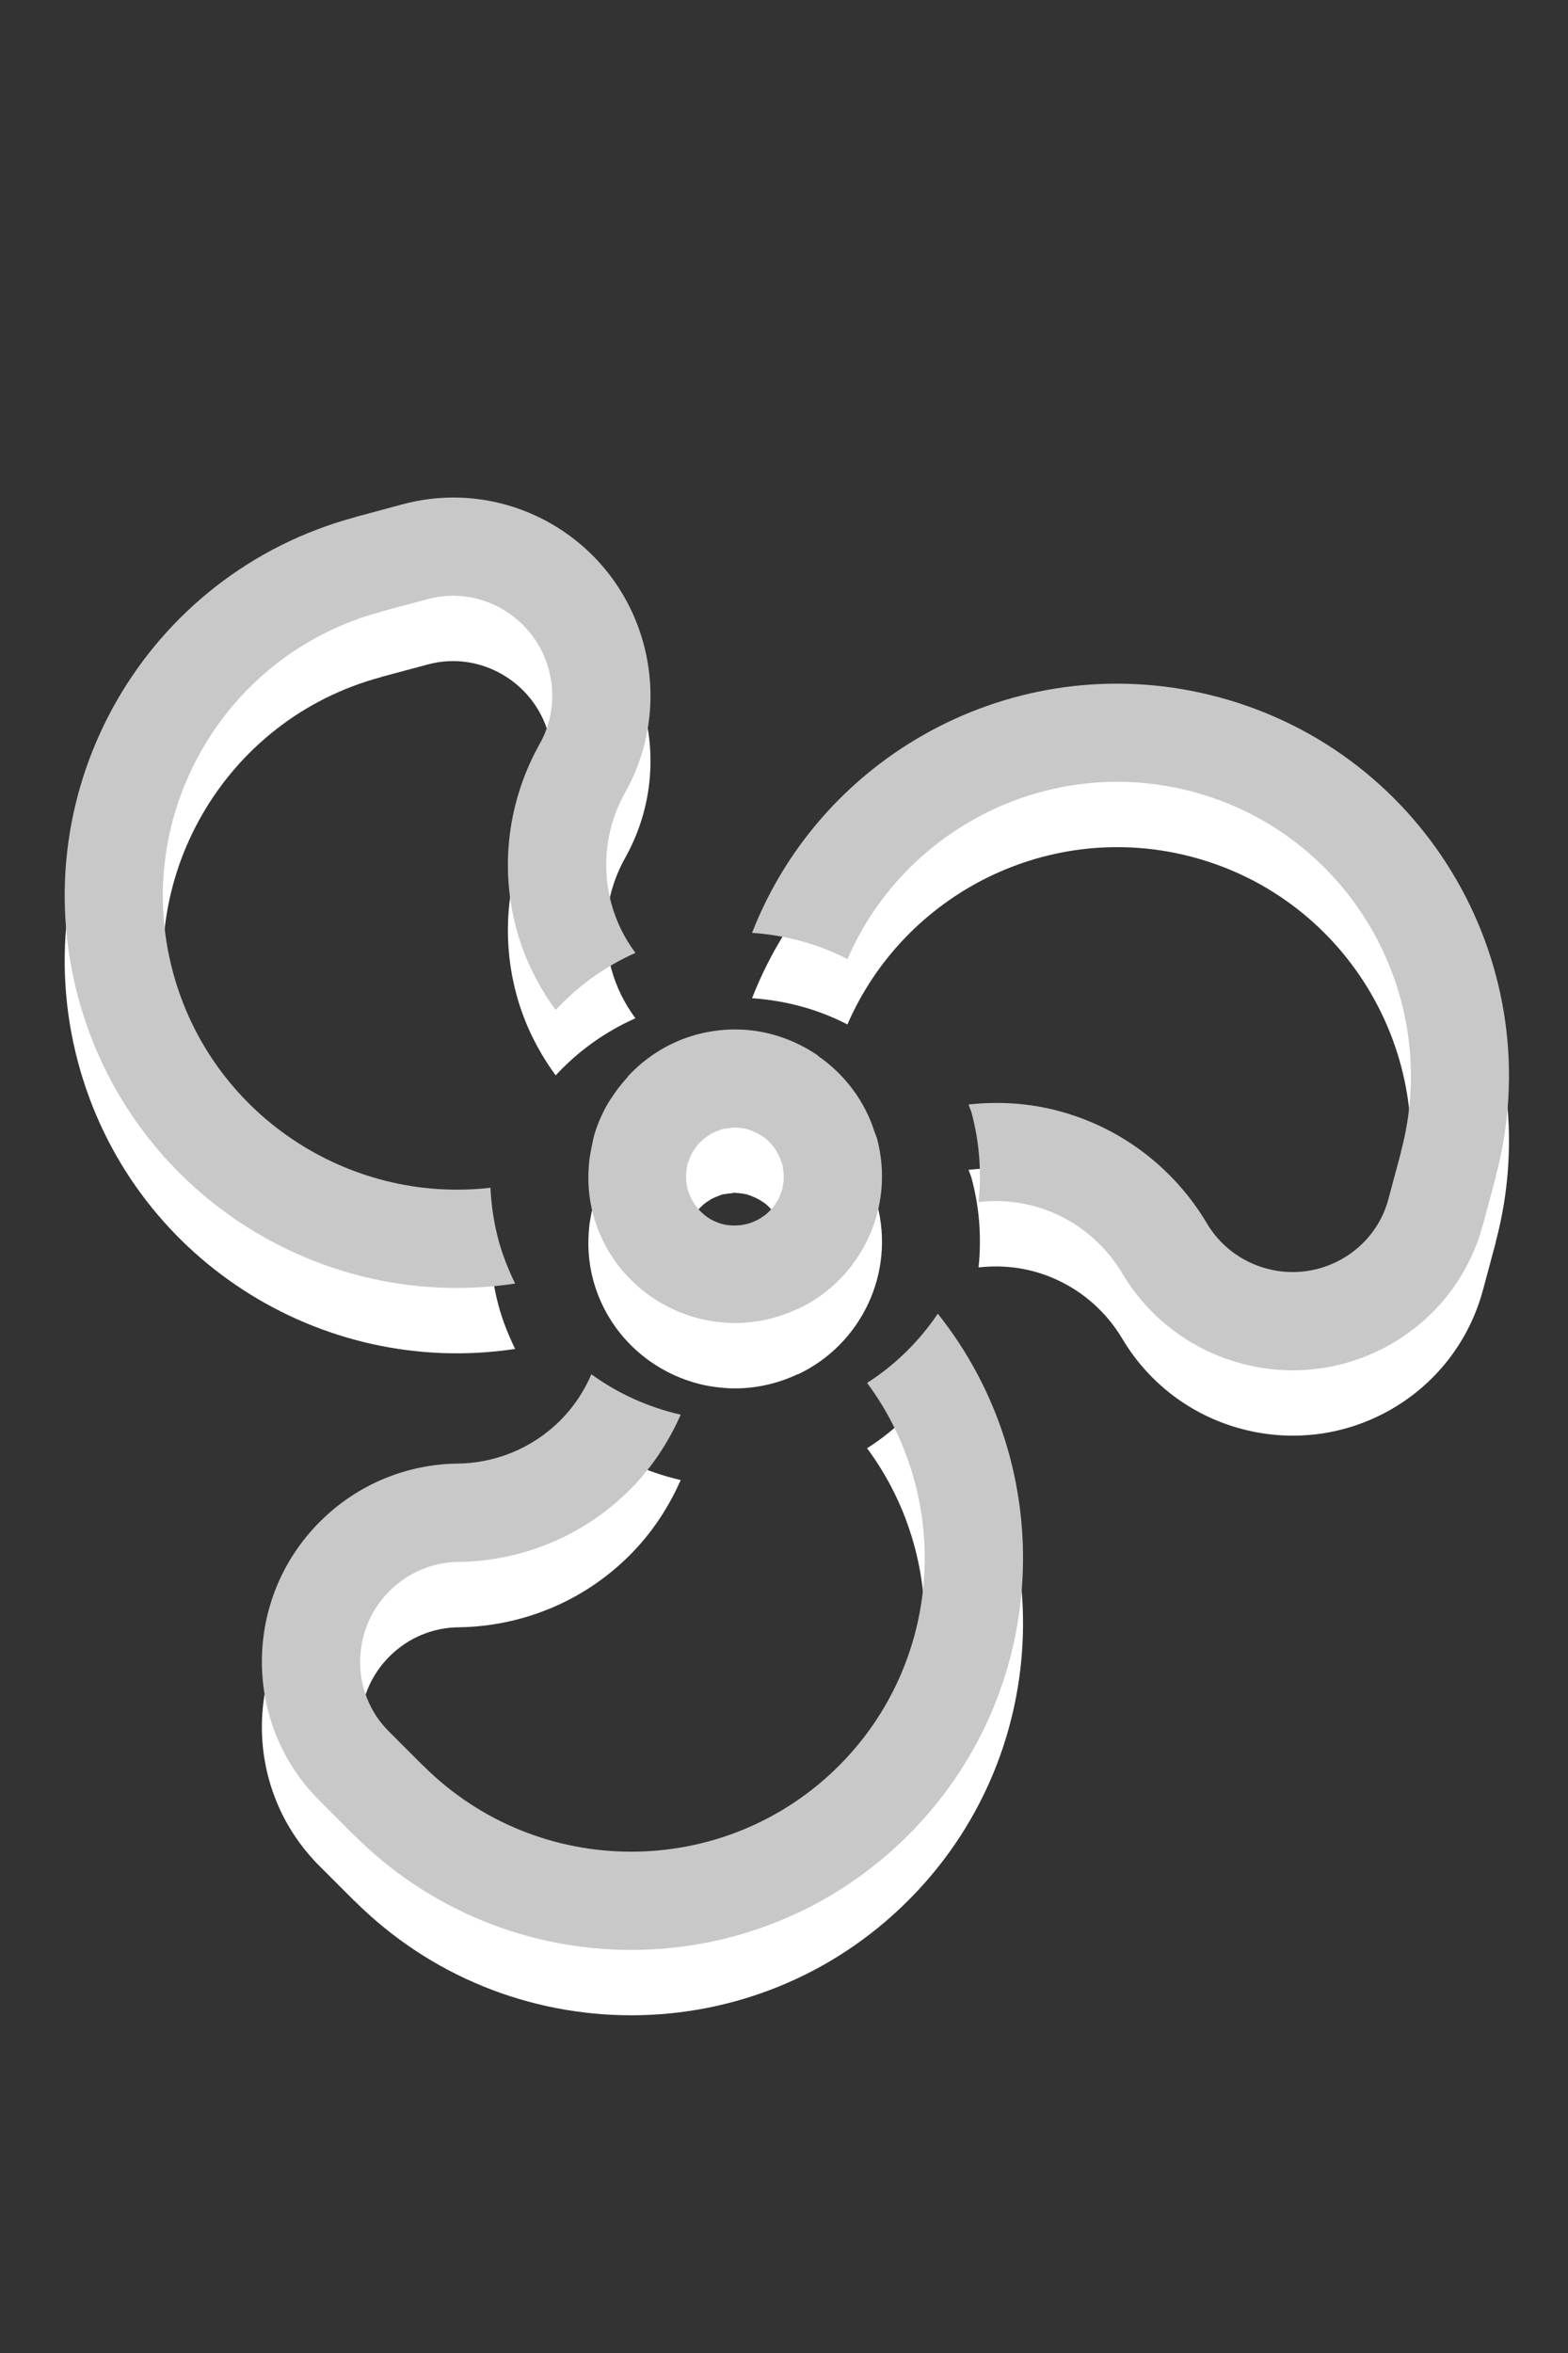 <?xml version="1.0" encoding="UTF-8" standalone="no"?>
<!-- Generator: Adobe Illustrator 20.0.0, SVG Export Plug-In . SVG Version: 6.00 Build 0)  -->

<svg
   xmlns:dc="http://purl.org/dc/elements/1.1/"
   xmlns:cc="http://creativecommons.org/ns#"
   xmlns:rdf="http://www.w3.org/1999/02/22-rdf-syntax-ns#"
   xmlns:svg="http://www.w3.org/2000/svg"
   xmlns="http://www.w3.org/2000/svg"
   xmlns:sodipodi="http://sodipodi.sourceforge.net/DTD/sodipodi-0.dtd"
   xmlns:inkscape="http://www.inkscape.org/namespaces/inkscape"
   version="1.1"
   id="Ebene_1"
   x="0px"
   y="0px"
   viewBox="0 0 24 36"
   style="enable-background:new 0 0 24 36;"
   xml:space="preserve"
   inkscape:version="0.48.4 r9939"
   width="100%"
   height="100%"
   sodipodi:docname="rtr-fancoil-icon-ventilation-plus_inactive.svg"><rect x="0" y="0" width="24" height="36" fill="#333333" stroke="none"/><defs
   id="defs29">
	
	
</defs><sodipodi:namedview
   pagecolor="#ffffff"
   bordercolor="#666666"
   borderopacity="1"
   objecttolerance="10"
   gridtolerance="10"
   guidetolerance="10"
   inkscape:pageopacity="0"
   inkscape:pageshadow="2"
   inkscape:window-width="1920"
   inkscape:window-height="1138"
   id="namedview27"
   showgrid="false"
   inkscape:zoom="17.32"
   inkscape:cx="12"
   inkscape:cy="16.085725"
   inkscape:window-x="-8"
   inkscape:window-y="-8"
   inkscape:window-maximized="1"
   inkscape:current-layer="Ebene_1" />
<style
   type="text/css"
   id="style3">
	.st0{fill:#FFFFFF;}
	.st1{fill:#505050;}
</style>
<g
   id="g7">
		<path
   style="fill:#ffffff"
   inkscape:connector-curvature="0"
   id="path9"
   d="m 11.252,16.75 c -0.193,0 -0.389,0.025 -0.584,0.077 -0.424,0.114 -0.783,0.345 -1.061,0.645 l 0.004,0.002 c -0.054,0.058 -0.105,0.12 -0.154,0.183 -0.019,0.025 -0.037,0.051 -0.054,0.076 -0.044,0.063 -0.087,0.127 -0.125,0.195 -0.052,0.097 -0.099,0.197 -0.137,0.3 -0.01,0.026 -0.019,0.053 -0.028,0.08 -0.027,0.083 -0.044,0.169 -0.061,0.255 -0.012,0.068 -0.026,0.135 -0.033,0.203 -0.028,0.266 -0.014,0.54 0.059,0.813 0.226,0.842 0.902,1.438 1.698,1.612 0.104,0.022 0.208,0.036 0.312,0.044 0.021,0.002 0.042,0.004 0.063,0.005 0.374,0.016 0.737,-0.062 1.064,-0.218 l 0.003,0.003 c 0.961,-0.457 1.49,-1.544 1.205,-2.609 -0.007,-0.027 -0.02,-0.05 -0.028,-0.076 l -10e-4,0.001 c -0.148,-0.48 -0.455,-0.898 -0.875,-1.187 L 12.52,17.149 C 12.151,16.897 11.712,16.75 11.252,16.75 z m 0.742,2.315 c -0.003,0.033 -0.009,0.066 -0.016,0.098 -0.002,0.011 -0.002,0.022 -0.005,0.034 -0.002,0.006 -0.005,0.012 -0.007,0.019 -0.009,0.028 -0.019,0.055 -0.031,0.082 -0.009,0.02 -0.017,0.041 -0.027,0.06 -0.011,0.02 -0.024,0.039 -0.037,0.058 -0.015,0.022 -0.029,0.044 -0.046,0.064 -0.012,0.015 -0.027,0.028 -0.041,0.042 -0.02,0.021 -0.04,0.042 -0.063,0.06 -0.014,0.011 -0.028,0.02 -0.043,0.03 -0.026,0.019 -0.053,0.036 -0.081,0.051 -0.012,0.006 -0.025,0.011 -0.037,0.017 -0.034,0.016 -0.069,0.03 -0.106,0.04 -0.003,0.001 -0.006,0.003 -0.01,0.004 -0.004,0.001 -0.008,0.001 -0.012,0.002 -0.057,0.015 -0.115,0.022 -0.175,0.023 -0.002,0 -0.004,0.001 -0.006,0.001 -10e-4,0 -0.002,0 -0.003,0 -0.064,0 -0.129,-0.005 -0.194,-0.023 -0.18,-0.048 -0.325,-0.16 -0.423,-0.304 -10e-4,-10e-4 -10e-4,-0.002 -0.002,-0.003 -0.046,-0.068 -0.08,-0.143 -0.102,-0.223 0,-10e-4 -10e-4,-0.002 -0.002,-0.004 -0.001,-0.003 -0.001,-0.007 -0.002,-0.01 -0.01,-0.042 -0.017,-0.083 -0.021,-0.127 -0.001,-0.011 -0.001,-0.021 -0.001,-0.032 -10e-4,-0.036 0,-0.072 0.004,-0.109 0.002,-0.016 0.005,-0.032 0.008,-0.048 0.004,-0.02 0.004,-0.039 0.01,-0.059 0.003,-0.012 0.009,-0.022 0.013,-0.033 0.006,-0.019 0.013,-0.037 0.021,-0.055 0.011,-0.027 0.022,-0.053 0.036,-0.078 0.01,-0.02 0.023,-0.038 0.036,-0.056 0.014,-0.021 0.027,-0.041 0.042,-0.06 0.018,-0.022 0.038,-0.042 0.059,-0.062 0.013,-0.012 0.025,-0.025 0.038,-0.036 0.026,-0.022 0.055,-0.042 0.084,-0.06 0.01,-0.007 0.021,-0.014 0.031,-0.02 0.031,-0.018 0.065,-0.032 0.099,-0.045 0.011,-0.004 0.023,-0.009 0.034,-0.013 0.013,-0.004 0.025,-0.011 0.039,-0.015 0.017,-0.005 0.033,-0.003 0.05,-0.007 0.029,-0.006 0.057,-0.009 0.086,-0.011 0.019,-0.001 0.039,-0.008 0.058,-0.008 0.009,0 0.017,0.004 0.026,0.004 0.055,0.002 0.111,0.009 0.167,0.024 0.007,0.002 0.012,0.005 0.019,0.007 0.023,0.007 0.045,0.016 0.068,0.026 0.049,0.02 0.094,0.044 0.137,0.073 0.017,0.011 0.034,0.021 0.05,0.034 0.047,0.038 0.088,0.083 0.124,0.131 0.015,0.019 0.028,0.037 0.041,0.057 0.034,0.055 0.062,0.114 0.081,0.176 0.002,0.008 0.008,0.015 0.011,0.024 0.006,0.022 0.007,0.045 0.011,0.067 0.003,0.015 0.005,0.029 0.007,0.043 0.004,0.034 0.005,0.068 0.004,0.101 0.001,0.017 0.001,0.033 -10e-4,0.049 z"
   class="st0" />
		<path
   style="fill:#ffffff"
   inkscape:connector-curvature="0"
   id="path11"
   d="M 7.885,20.638 C 7.781,20.425 7.692,20.204 7.629,19.969 7.558,19.703 7.519,19.436 7.507,19.172 5.329,19.423 3.23,18.049 2.646,15.869 2.004,13.474 3.432,11.003 5.829,10.361 L 5.828,10.359 6.552,10.165 C 7.353,9.95 8.184,10.44 8.4,11.245 8.508,11.648 8.447,12.058 8.254,12.393 7.794,13.22 7.638,14.22 7.903,15.209 8.027,15.673 8.239,16.087 8.505,16.453 8.842,16.088 9.254,15.789 9.726,15.579 9.561,15.357 9.432,15.103 9.356,14.819 9.195,14.218 9.292,13.609 9.578,13.108 9.944,12.447 10.064,11.646 9.852,10.855 9.42,9.244 7.771,8.285 6.164,8.715 l 0,10e-4 0,-10e-4 -0.725,0.195 0,0.002 c -3.199,0.857 -5.101,4.144 -4.243,7.346 0.8,2.982 3.708,4.831 6.689,4.38 z"
   class="st0" />
		<path
   style="fill:#ffffff"
   inkscape:connector-curvature="0"
   id="path13"
   d="m 13.272,22.158 c 1.304,1.761 1.163,4.263 -0.432,5.858 -1.753,1.753 -4.607,1.752 -6.362,-0.002 l -10e-4,0.001 -0.53,-0.53 C 5.361,26.899 5.37,25.934 5.959,25.345 6.253,25.05 6.64,24.898 7.026,24.897 7.972,24.882 8.916,24.517 9.64,23.793 9.981,23.452 10.235,23.06 10.419,22.644 9.921,22.53 9.457,22.321 9.052,22.026 c -0.11,0.255 -0.266,0.495 -0.474,0.704 -0.44,0.44 -1.016,0.66 -1.593,0.663 -0.756,0.013 -1.51,0.31 -2.089,0.889 -1.179,1.179 -1.185,3.087 -0.009,4.264 h 0.001 l -0.001,0 0.53,0.53 0.001,-0.001 c 2.342,2.342 6.139,2.346 8.483,0.002 2.183,-2.182 2.331,-5.622 0.453,-7.978 -0.289,0.428 -0.656,0.787 -1.082,1.059 z"
   class="st0" />
		<path
   style="fill:#ffffff"
   inkscape:connector-curvature="0"
   id="path15"
   d="m 18.651,11.666 c -2.985,-0.8 -6.042,0.796 -7.14,3.606 0.519,0.036 1.015,0.171 1.46,0.402 0.872,-2.013 3.111,-3.144 5.292,-2.559 2.395,0.642 3.821,3.114 3.179,5.511 l 0.002,0 -0.194,0.724 c -0.215,0.801 -1.054,1.276 -1.859,1.06 -0.403,-0.108 -0.728,-0.366 -0.922,-0.7 -0.486,-0.812 -1.274,-1.447 -2.263,-1.712 -0.465,-0.125 -0.93,-0.148 -1.381,-0.1 0.014,0.045 0.035,0.086 0.047,0.131 0.121,0.451 0.153,0.911 0.106,1.362 0.273,-0.031 0.557,-0.016 0.838,0.059 0.601,0.161 1.08,0.55 1.371,1.047 0.39,0.648 1.024,1.153 1.814,1.364 1.611,0.432 3.266,-0.517 3.697,-2.124 l 0,-10e-4 0.001,0 0.194,-0.724 -0.002,0 c 0.857,-3.198 -1.039,-6.489 -4.24,-7.346 z"
   class="st0" />
	</g><g
   id="g17"
   style="fill:#c8c8c8;fill-opacity:1">
		<path
   style="fill:#c8c8c8;fill-opacity:1"
   inkscape:connector-curvature="0"
   id="path19"
   d="m 11.252,15.75 c -0.193,0 -0.389,0.025 -0.584,0.077 -0.424,0.114 -0.783,0.345 -1.061,0.645 l 0.004,0.002 c -0.054,0.058 -0.105,0.12 -0.154,0.183 -0.019,0.025 -0.037,0.051 -0.054,0.076 -0.044,0.063 -0.087,0.127 -0.125,0.195 -0.052,0.097 -0.099,0.197 -0.137,0.3 -0.01,0.026 -0.019,0.053 -0.028,0.08 -0.027,0.083 -0.044,0.169 -0.061,0.255 -0.012,0.068 -0.026,0.135 -0.033,0.203 -0.028,0.266 -0.014,0.54 0.059,0.813 0.226,0.842 0.902,1.438 1.698,1.612 0.104,0.022 0.208,0.036 0.312,0.044 0.021,0.002 0.042,0.004 0.063,0.005 0.374,0.016 0.737,-0.062 1.064,-0.218 l 0.003,0.003 c 0.961,-0.457 1.49,-1.544 1.205,-2.609 -0.007,-0.027 -0.02,-0.05 -0.028,-0.076 l -10e-4,0.001 c -0.148,-0.48 -0.455,-0.898 -0.875,-1.187 L 12.52,16.149 C 12.151,15.897 11.712,15.75 11.252,15.75 z m 0.742,2.315 c -0.003,0.033 -0.009,0.066 -0.016,0.098 -0.002,0.011 -0.002,0.022 -0.005,0.034 -0.002,0.006 -0.005,0.012 -0.007,0.019 -0.009,0.028 -0.019,0.055 -0.031,0.082 -0.009,0.02 -0.017,0.041 -0.027,0.06 -0.011,0.02 -0.024,0.039 -0.037,0.058 -0.015,0.022 -0.029,0.044 -0.046,0.064 -0.012,0.015 -0.027,0.028 -0.041,0.042 -0.02,0.021 -0.04,0.042 -0.063,0.06 -0.014,0.011 -0.028,0.02 -0.043,0.03 -0.026,0.019 -0.053,0.036 -0.081,0.051 -0.012,0.006 -0.025,0.011 -0.037,0.017 -0.034,0.016 -0.069,0.03 -0.106,0.04 -0.003,0.001 -0.006,0.003 -0.01,0.004 -0.004,0.001 -0.008,0.001 -0.012,0.002 -0.057,0.015 -0.115,0.022 -0.175,0.023 -0.002,0 -0.004,0.001 -0.006,0.001 -10e-4,0 -0.002,0 -0.003,0 -0.064,0 -0.129,-0.005 -0.194,-0.023 -0.18,-0.048 -0.325,-0.16 -0.423,-0.304 -10e-4,-10e-4 -10e-4,-0.002 -0.002,-0.003 -0.046,-0.068 -0.08,-0.143 -0.102,-0.223 0,-10e-4 -10e-4,-0.002 -0.002,-0.004 -0.001,-0.003 -0.001,-0.007 -0.002,-0.01 -0.01,-0.042 -0.017,-0.083 -0.021,-0.127 -0.001,-0.011 -0.001,-0.021 -0.001,-0.032 -10e-4,-0.036 0,-0.072 0.004,-0.109 0.002,-0.016 0.005,-0.032 0.008,-0.048 0.004,-0.02 0.004,-0.039 0.01,-0.059 0.003,-0.012 0.009,-0.022 0.013,-0.033 0.006,-0.019 0.013,-0.037 0.021,-0.055 0.011,-0.027 0.022,-0.053 0.036,-0.078 0.01,-0.02 0.023,-0.038 0.036,-0.056 0.014,-0.021 0.027,-0.041 0.042,-0.06 0.018,-0.022 0.038,-0.042 0.059,-0.062 0.013,-0.012 0.025,-0.025 0.038,-0.036 0.026,-0.022 0.055,-0.042 0.084,-0.06 0.01,-0.007 0.021,-0.014 0.031,-0.02 0.031,-0.018 0.065,-0.032 0.099,-0.045 0.011,-0.004 0.023,-0.009 0.034,-0.013 0.013,-0.004 0.025,-0.011 0.039,-0.015 0.017,-0.005 0.033,-0.003 0.05,-0.007 0.029,-0.006 0.057,-0.009 0.086,-0.011 0.019,-0.001 0.039,-0.008 0.058,-0.008 0.009,0 0.017,0.004 0.026,0.004 0.055,0.002 0.111,0.009 0.167,0.024 0.007,0.002 0.012,0.005 0.019,0.007 0.023,0.007 0.045,0.016 0.068,0.026 0.049,0.02 0.094,0.044 0.137,0.073 0.017,0.011 0.034,0.021 0.05,0.034 0.047,0.038 0.088,0.083 0.124,0.131 0.015,0.019 0.028,0.037 0.041,0.057 0.034,0.055 0.062,0.114 0.081,0.176 0.002,0.008 0.008,0.015 0.011,0.024 0.006,0.022 0.007,0.045 0.011,0.067 0.003,0.015 0.005,0.029 0.007,0.043 0.004,0.034 0.005,0.068 0.004,0.101 0.001,0.017 0.001,0.033 -10e-4,0.049 z"
   class="st1" />
		<path
   style="fill:#c8c8c8;fill-opacity:1"
   inkscape:connector-curvature="0"
   id="path21"
   d="M 7.885,19.638 C 7.781,19.425 7.692,19.204 7.629,18.969 7.558,18.703 7.519,18.436 7.507,18.172 5.329,18.423 3.23,17.049 2.646,14.869 2.004,12.474 3.432,10.003 5.829,9.361 L 5.827,9.359 6.551,9.165 C 7.353,8.95 8.184,9.44 8.4,10.245 8.508,10.648 8.447,11.058 8.254,11.393 7.794,12.22 7.638,13.22 7.903,14.209 8.027,14.673 8.239,15.087 8.505,15.453 8.842,15.088 9.254,14.789 9.726,14.579 9.561,14.357 9.432,14.103 9.356,13.819 9.195,13.218 9.292,12.609 9.578,12.108 9.944,11.447 10.064,10.646 9.852,9.855 9.42,8.244 7.771,7.285 6.164,7.715 l 0,0.001 0,-0.001 -0.725,0.195 0,0.002 c -3.199,0.857 -5.101,4.144 -4.243,7.346 0.8,2.982 3.708,4.831 6.689,4.38 z"
   class="st1" />
		<path
   style="fill:#c8c8c8;fill-opacity:1"
   inkscape:connector-curvature="0"
   id="path23"
   d="m 13.272,21.158 c 1.304,1.761 1.163,4.263 -0.432,5.858 -1.753,1.753 -4.607,1.752 -6.362,-0.002 l -10e-4,0.001 -0.53,-0.53 C 5.361,25.899 5.37,24.934 5.959,24.345 6.253,24.05 6.64,23.898 7.026,23.897 7.972,23.882 8.916,23.517 9.64,22.793 9.981,22.452 10.235,22.06 10.419,21.644 9.921,21.53 9.457,21.321 9.052,21.026 c -0.11,0.255 -0.266,0.495 -0.474,0.704 -0.44,0.44 -1.016,0.66 -1.593,0.663 -0.756,0.013 -1.51,0.31 -2.089,0.889 -1.179,1.179 -1.185,3.087 -0.009,4.264 h 0.001 l -0.001,0 0.53,0.53 0.001,-0.001 c 2.342,2.342 6.139,2.346 8.483,0.002 2.183,-2.182 2.331,-5.622 0.453,-7.978 -0.289,0.428 -0.656,0.787 -1.082,1.059 z"
   class="st1" />
		<path
   style="fill:#c8c8c8;fill-opacity:1"
   inkscape:connector-curvature="0"
   id="path25"
   d="m 18.651,10.666 c -2.985,-0.8 -6.042,0.796 -7.14,3.606 0.519,0.036 1.015,0.171 1.46,0.402 0.872,-2.013 3.111,-3.144 5.292,-2.559 2.395,0.642 3.821,3.114 3.179,5.511 l 0.002,0 -0.194,0.724 c -0.215,0.801 -1.054,1.276 -1.859,1.06 -0.403,-0.108 -0.728,-0.366 -0.922,-0.7 -0.486,-0.812 -1.274,-1.447 -2.263,-1.712 -0.465,-0.125 -0.93,-0.148 -1.381,-0.1 0.014,0.045 0.035,0.086 0.047,0.131 0.121,0.451 0.153,0.911 0.106,1.362 0.273,-0.031 0.557,-0.016 0.838,0.059 0.601,0.161 1.08,0.55 1.371,1.047 0.39,0.648 1.024,1.153 1.814,1.364 1.611,0.432 3.266,-0.517 3.697,-2.124 l 0,-10e-4 0.001,0 0.194,-0.724 -0.002,0 c 0.857,-3.198 -1.039,-6.489 -4.24,-7.346 z"
   class="st1" />
	</g>
</svg>